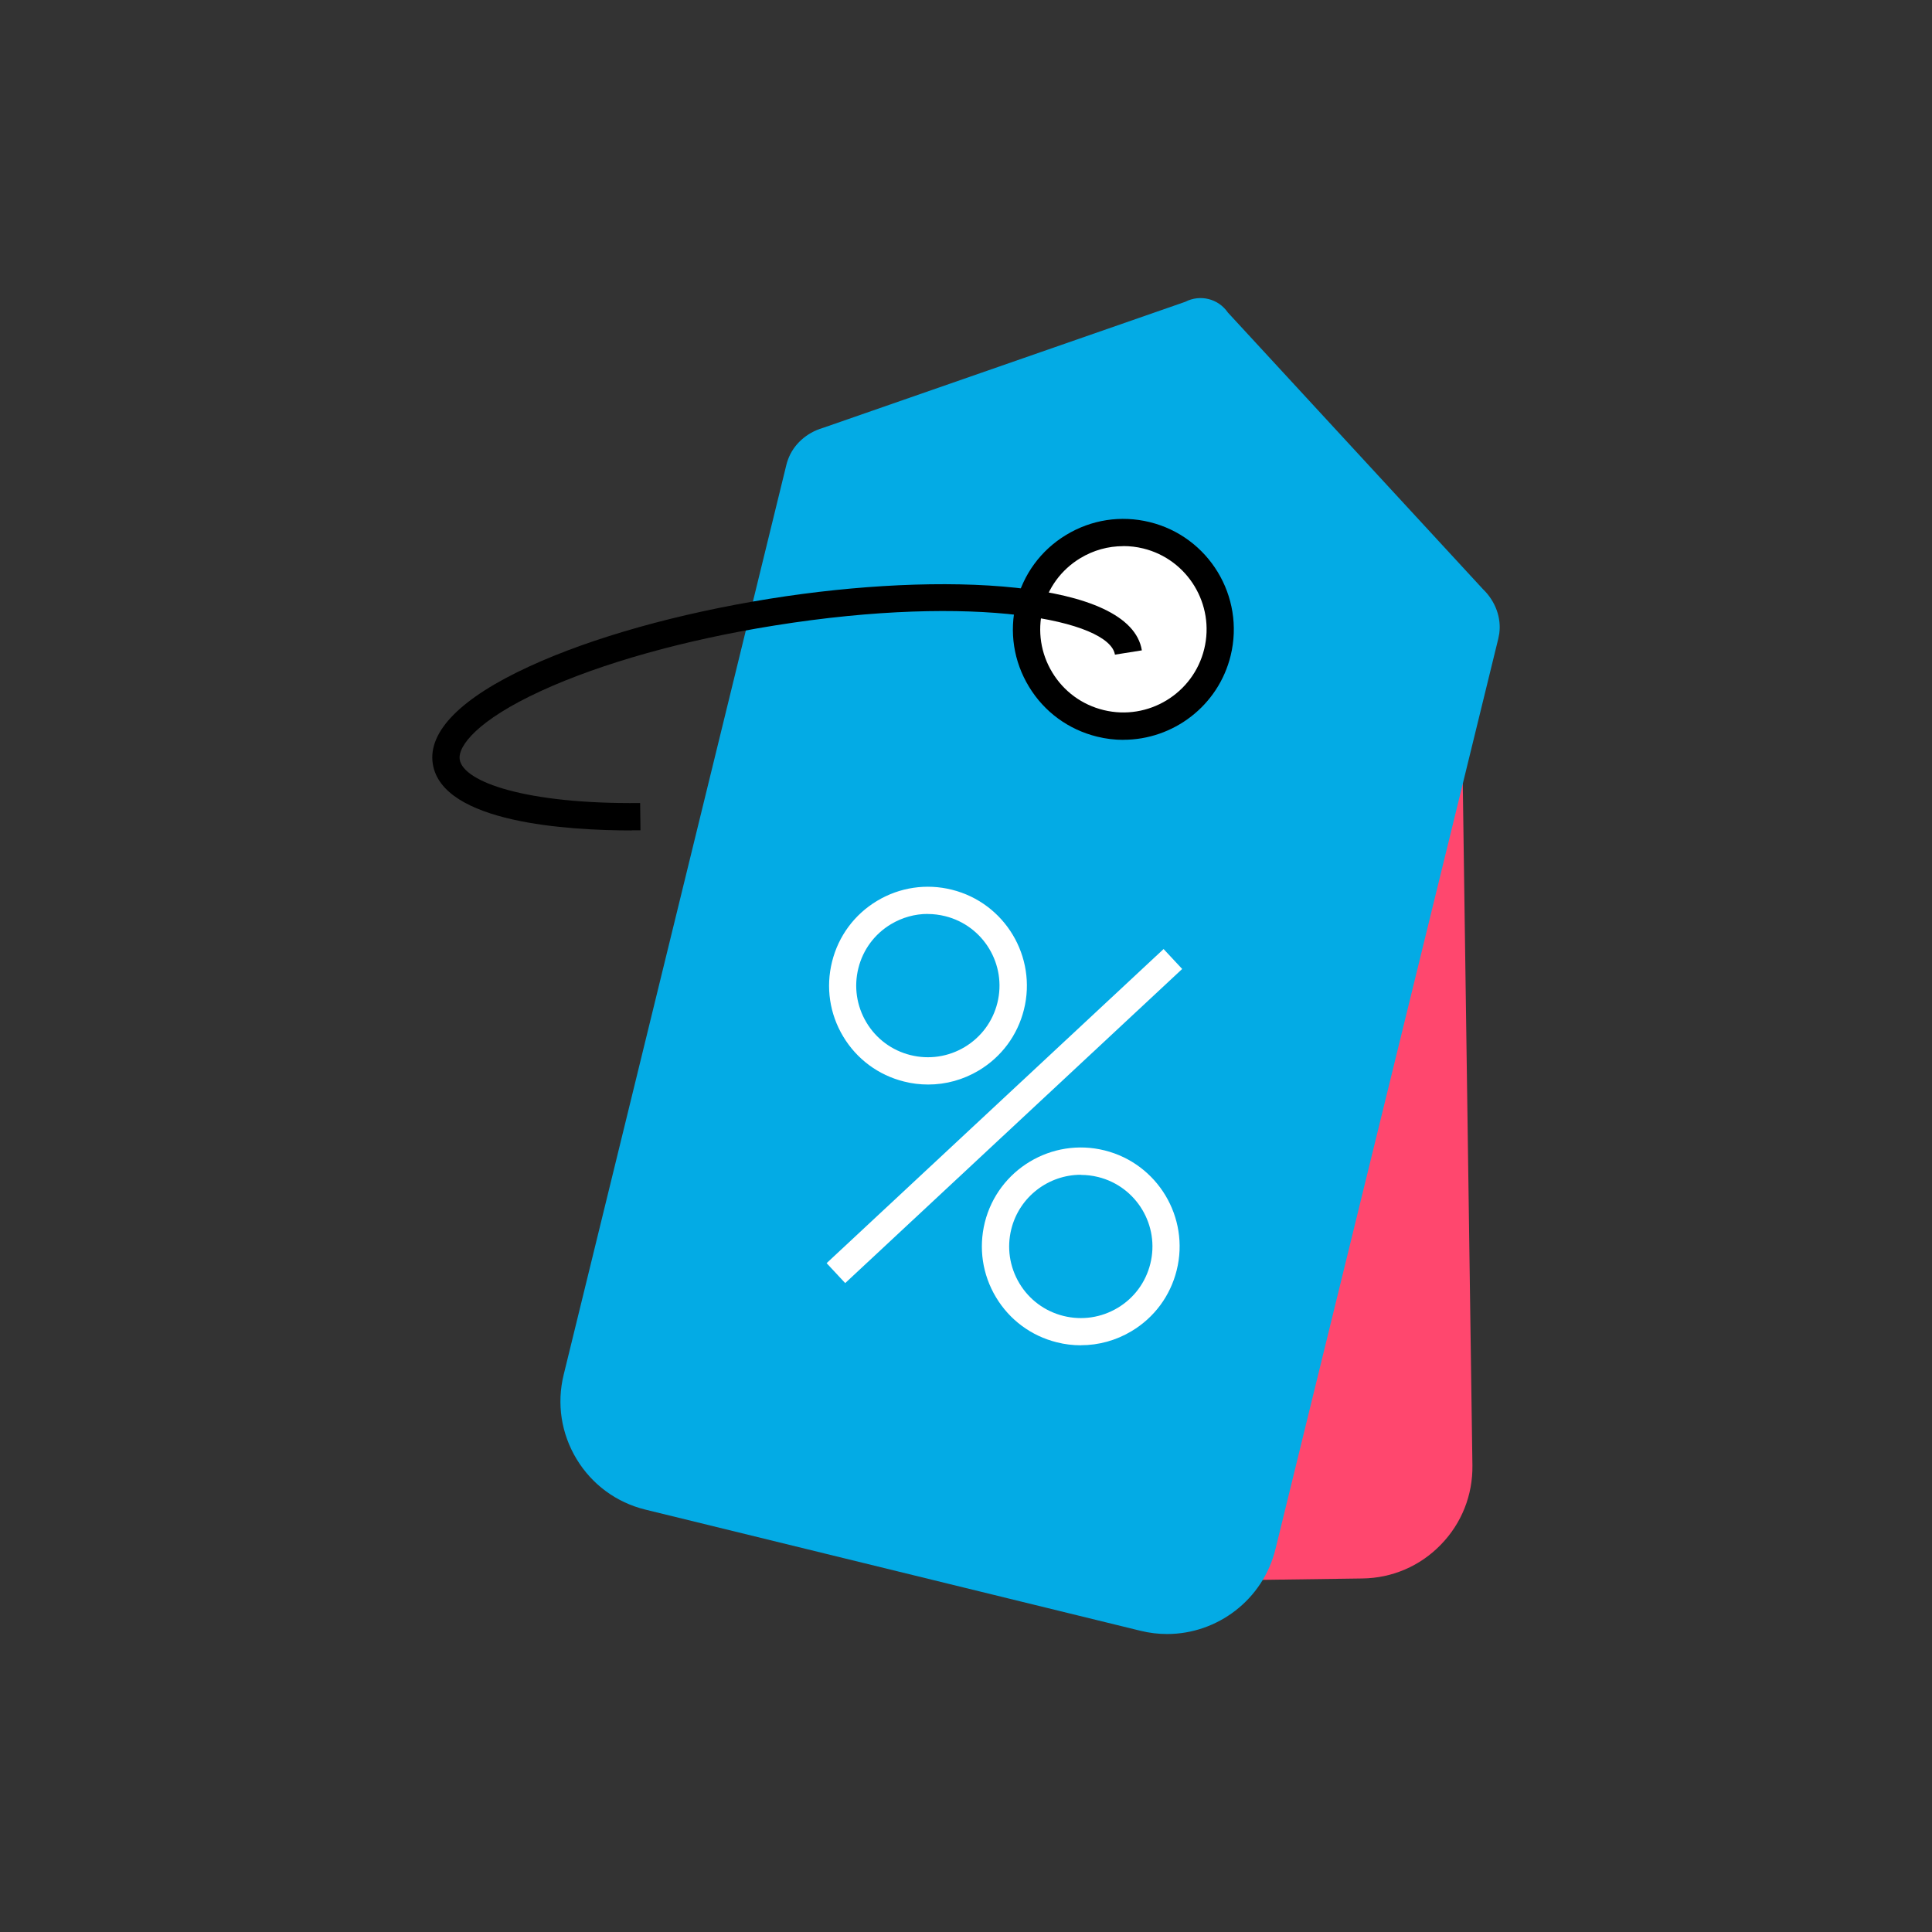 <?xml version="1.0" encoding="UTF-8"?>
<svg id="Ebene_1" xmlns="http://www.w3.org/2000/svg" version="1.1" viewBox="0 0 283.46 283.46">
  <rect x="0" y="0" width="283.46" height="283.46" fill="#333333" stroke="none"/>
  <!-- Generator: Adobe Illustrator 29.4.0, SVG Export Plug-In . SVG Version: 2.1.0 Build 152)  -->
  <defs>
    <style>
      .st0 {
        fill: #fff;
      }

      .st1 {
        fill: #ff476e;
      }

      .st2 {
        fill: #03abe5;
      }
    </style>
  </defs>
  <path class="st1" d="M214.39,99.09l-32.49,132.75,18-.25c4.37-.06,8.46-1.82,11.5-4.96,3.05-3.13,4.69-7.27,4.63-11.64l-1.64-115.91Z"/>
  <path class="st2" d="M217.65,86.52l-37.5-40.67c-1.39-2.03-4.06-2.7-6.25-1.57l-53.16,18.5c-2.43.71-4.35,2.46-5.14,4.68-.09.25-.17.51-.23.76l-32.67,133.48c-1.04,4.25-.36,8.64,1.9,12.38,2.27,3.74,5.85,6.37,10.1,7.41l72.65,17.78c1.3.32,2.61.47,3.89.47,7.36,0,14.07-5.01,15.9-12.48l32.68-133.53c.06-.25.11-.51.15-.77.32-2.3-.55-4.7-2.32-6.45Z"/>
  <g>
    <path class="st0" d="M178.62,95.72c-1.87,7.62-9.55,12.28-17.17,10.42-7.62-1.86-12.28-9.55-10.42-17.17,1.86-7.62,9.55-12.28,17.17-10.42,7.62,1.86,12.28,9.55,10.42,17.17Z"/>
    <path d="M164.82,108.55c-1.27,0-2.56-.15-3.85-.47-4.2-1.03-7.76-3.63-10-7.33-2.25-3.7-2.92-8.05-1.89-12.26,1.03-4.2,3.63-7.76,7.33-10,3.7-2.25,8.05-2.92,12.26-1.89,8.68,2.12,14.01,10.91,11.89,19.59h0c-1.81,7.39-8.45,12.35-15.74,12.35ZM164.8,80.13c-2.21,0-4.38.6-6.31,1.77-2.79,1.69-4.75,4.37-5.52,7.53s-.27,6.45,1.42,9.23c1.69,2.79,4.37,4.75,7.53,5.52,6.54,1.6,13.16-2.42,14.76-8.95,1.6-6.54-2.42-13.16-8.95-14.76-.97-.24-1.95-.35-2.92-.35Z"/>
  </g>
  <path d="M92.67,121.84c-9.25,0-27.78-1.09-29.17-9.75-.76-4.76,4.15-9.72,14.22-14.34,9.19-4.22,21.71-7.74,35.25-9.91,25.21-4.04,52.9-2.75,54.56,7.58l-3.95.63c-.8-5-20.2-9.04-49.98-4.27-13.19,2.11-25.34,5.52-34.21,9.59-9.32,4.28-12.25,8.1-11.94,10.07.53,3.31,9.79,6.56,26.47,6.38l.05,4c-.41,0-.84,0-1.3,0Z"/>
  <g>
    <path class="st0" d="M136.17,159.12c-1.18,0-2.37-.14-3.54-.44-3.76-.94-6.93-3.29-8.92-6.61-1.99-3.32-2.57-7.22-1.63-10.98.94-3.76,3.29-6.93,6.61-8.92,3.32-1.99,7.23-2.57,10.98-1.63,7.76,1.94,12.5,9.83,10.56,17.59-.94,3.76-3.29,6.93-6.61,8.92-2.28,1.37-4.84,2.07-7.44,2.07ZM136.12,134.09c-1.88,0-3.73.51-5.39,1.5-2.41,1.44-4.11,3.74-4.79,6.46-.68,2.72-.26,5.55,1.18,7.96,1.44,2.41,3.74,4.11,6.46,4.79,2.72.68,5.55.26,7.96-1.18,2.41-1.45,4.11-3.74,4.79-6.46,1.41-5.62-2.03-11.34-7.65-12.74-.85-.21-1.71-.32-2.57-.32Z"/>
    <path class="st0" d="M158.6,197.38c-1.18,0-2.37-.14-3.55-.44-3.76-.94-6.93-3.29-8.92-6.61-1.99-3.32-2.57-7.22-1.64-10.98,1.94-7.76,9.83-12.5,17.59-10.56,7.76,1.94,12.5,9.83,10.56,17.59-.94,3.76-3.29,6.93-6.61,8.92-2.28,1.37-4.84,2.07-7.44,2.07ZM158.58,172.36c-4.71,0-9,3.19-10.2,7.96-.68,2.72-.26,5.55,1.18,7.96,1.44,2.41,3.74,4.11,6.46,4.79,2.72.68,5.55.26,7.96-1.18,2.41-1.44,4.11-3.74,4.79-6.46h0c1.41-5.62-2.02-11.34-7.65-12.74-.85-.21-1.71-.31-2.55-.31Z"/>
    <rect class="st0" x="113.57" y="161.74" width="67.59" height="4" transform="translate(-72.08 144.46) rotate(-42.99)"/>
  </g>
</svg>